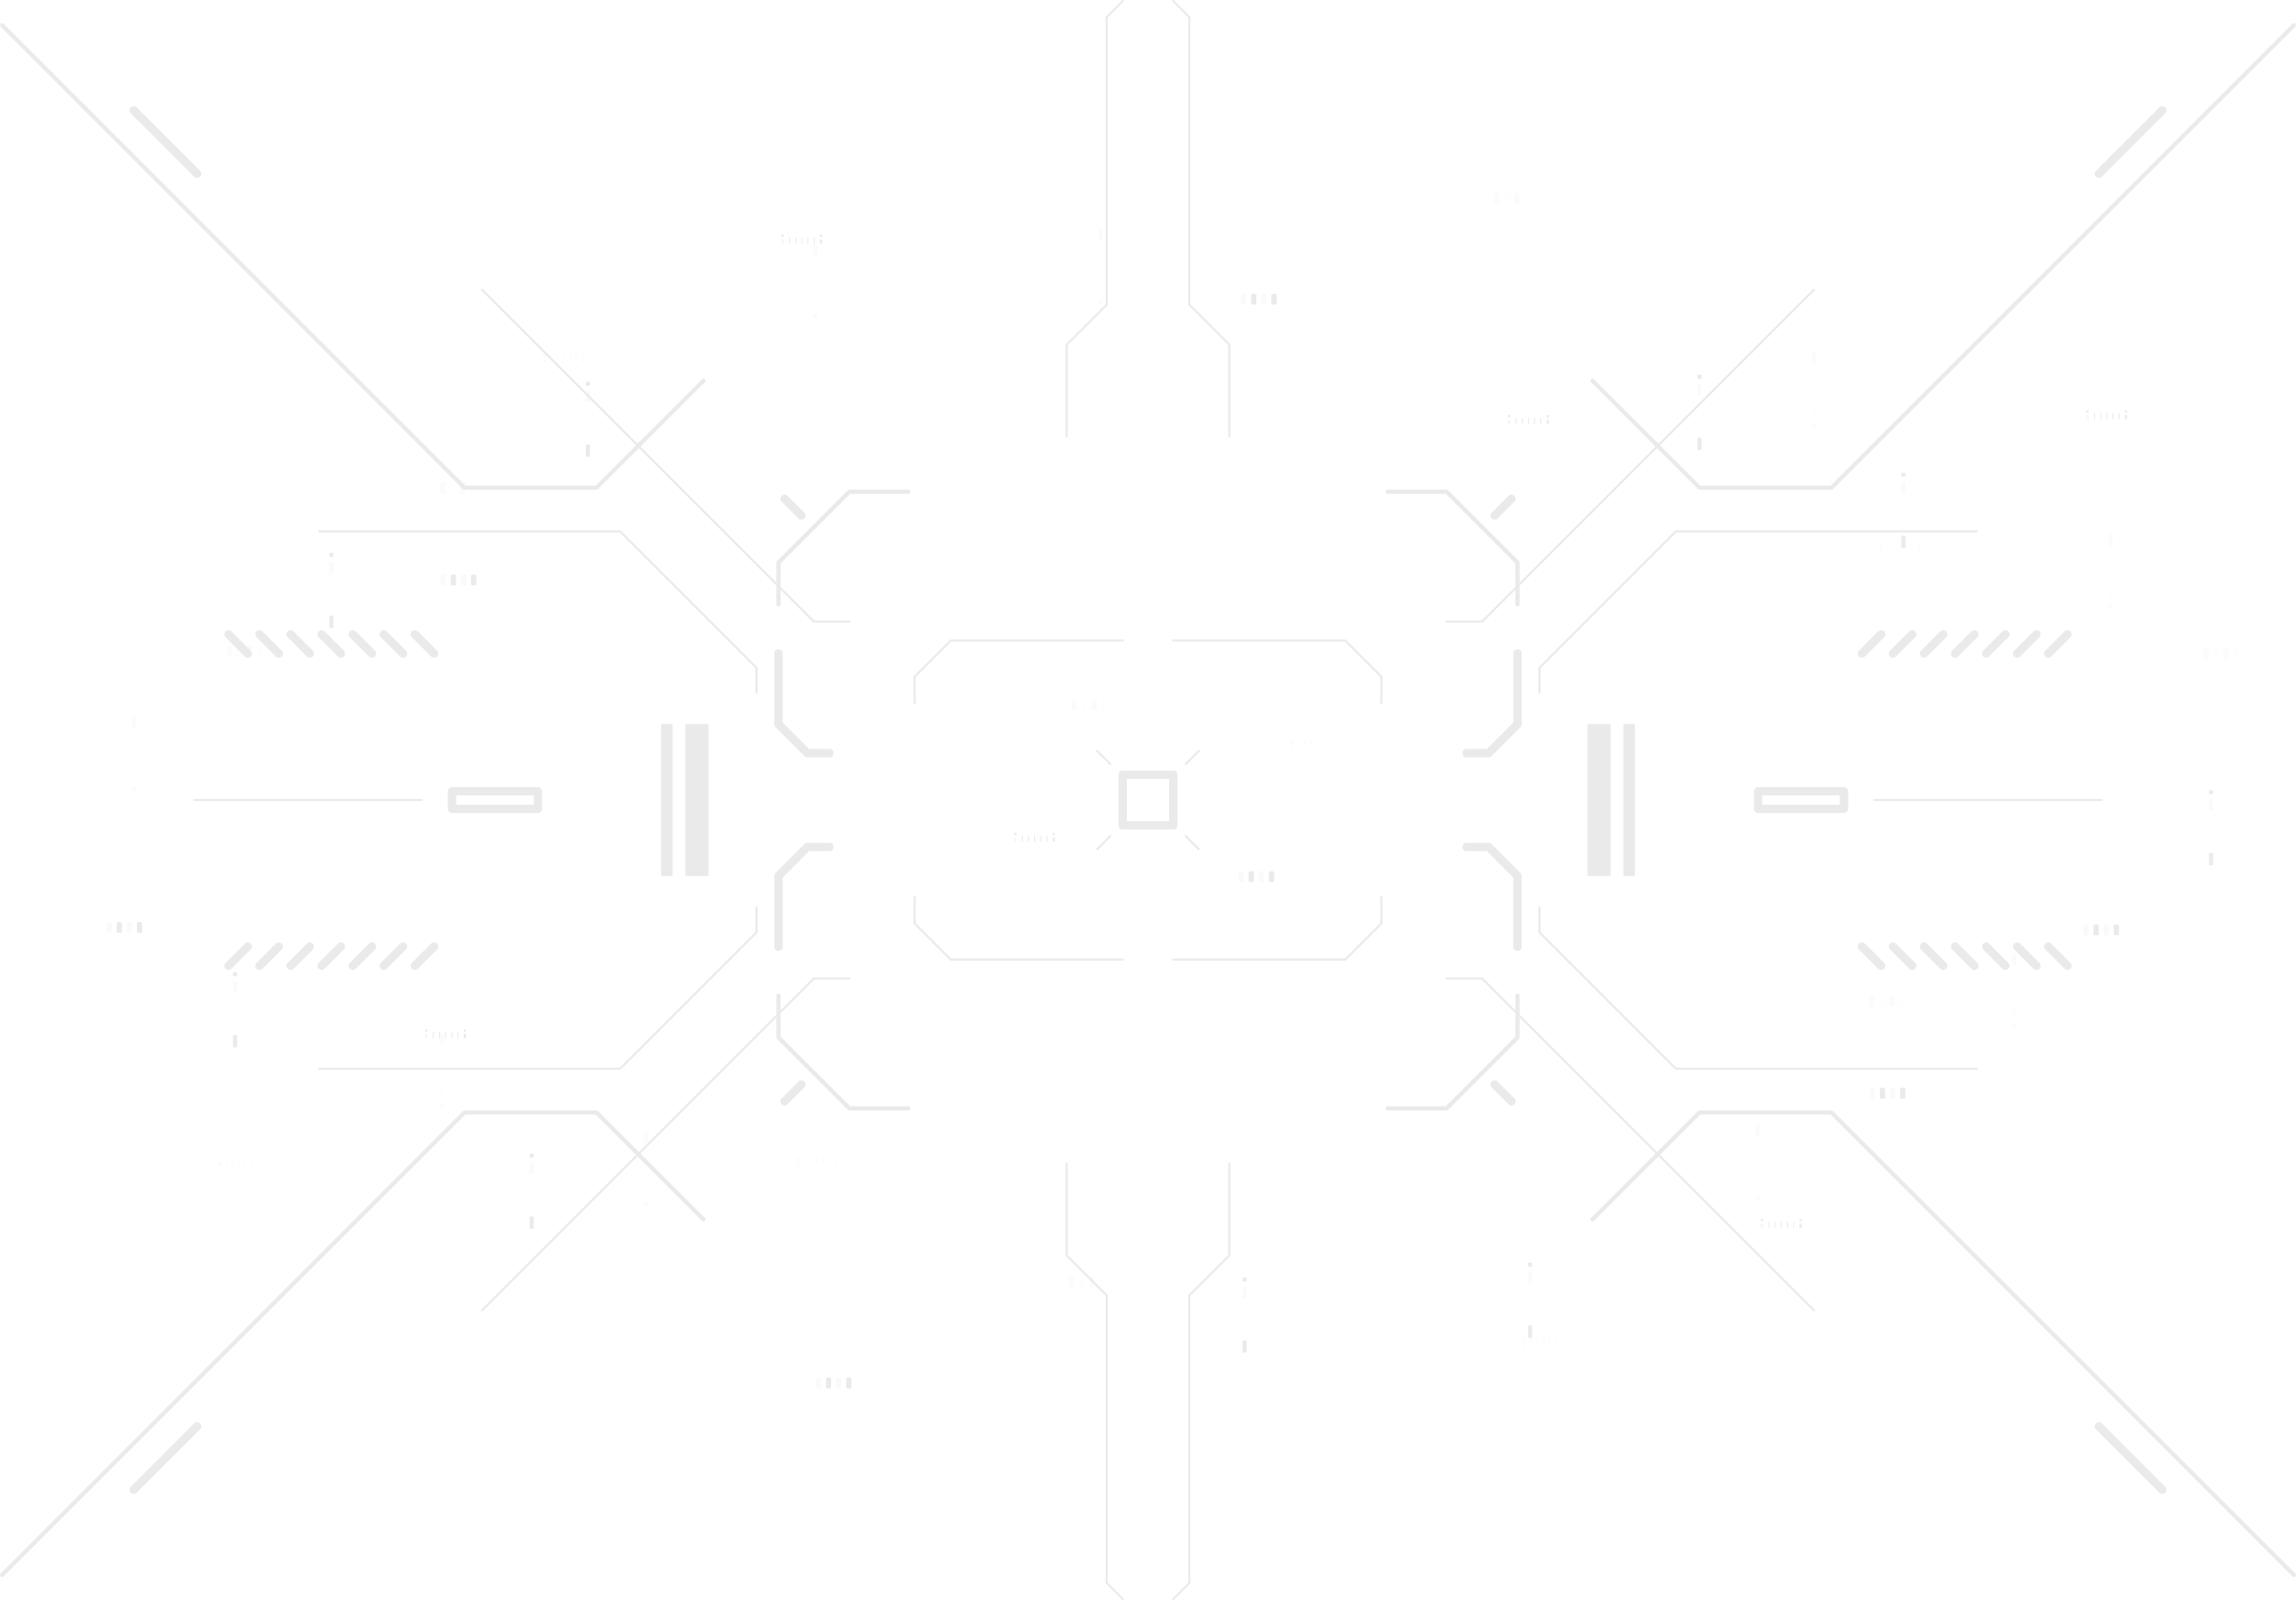 <svg xmlns="http://www.w3.org/2000/svg" id="_Layer_" viewBox="0 0 4390.54 3059.53"><defs><style>.cls-1{opacity:.2}.cls-1,.cls-2,.cls-3{fill:#eaeaea;stroke-width:0}.cls-2{opacity:.4}</style></defs><path class="cls-3" d="M4046.7 794.75h11.31c.18 0 .32.14.32.32v1.2c0 .18-.14.32-.32.32h-11.31c-.18 0-.32-.14-.32-.32v-1.2c0-.18.14-.32.32-.32Z" transform="rotate(90 4052.355 795.675)"/><path class="cls-3" d="M4034.93 794.75h11.31c.18 0 .32.14.32.32v1.2c0 .18-.14.32-.32.32h-11.31c-.18 0-.32-.14-.32-.32v-1.2c0-.18.14-.32.32-.32Z" transform="rotate(90 4040.58 795.67)"/><path class="cls-3" d="M4023.15 794.75h11.31c.18 0 .32.14.32.32v1.2c0 .18-.14.32-.32.32h-11.31c-.18 0-.32-.14-.32-.32v-1.2c0-.18.14-.32.32-.32Z" transform="rotate(90 4028.805 795.675)"/><path class="cls-3" d="M4011.38 794.75h11.31c.18 0 .32.14.32.32v1.2c0 .18-.14.32-.32.32h-11.31c-.18 0-.32-.14-.32-.32v-1.2c0-.18.14-.32.32-.32Z" transform="rotate(-90 4017.03 795.67)"/><path class="cls-3" d="M3999.6 794.75h11.31c.18 0 .32.14.32.32v1.2c0 .18-.14.32-.32.32h-11.31c-.18 0-.32-.14-.32-.32v-1.2c0-.18.14-.32.32-.32Z" transform="rotate(-90 4005.25 795.67)"/><path class="cls-3" transform="rotate(90 4065.455 786.785)" d="M4063.34 784.68h4.21v4.21h-4.21z"/><path class="cls-3" transform="rotate(90 4065.45 797.64)" d="M4061.44 795.53h8.02v4.21h-8.02z"/><path class="cls-3" transform="rotate(90 3991.685 786.785)" d="M3989.58 784.68h4.21v4.21h-4.21z"/><path class="cls-2" transform="rotate(90 3991.685 797.635)" d="M3987.68 795.53h8.02v4.21h-8.02z"/><path class="cls-3" d="M3424.35 2340.95h11.31c.18 0 .32.14.32.32v1.2c0 .18-.14.32-.32.32h-11.31c-.18 0-.32-.14-.32-.32v-1.2c0-.18.14-.32.32-.32Z" transform="rotate(90 3430.005 2341.875)"/><path class="cls-3" d="M3412.58 2340.95h11.31c.18 0 .32.14.32.32v1.2c0 .18-.14.32-.32.32h-11.31c-.18 0-.32-.14-.32-.32v-1.2c0-.18.14-.32.32-.32Z" transform="rotate(90 3418.23 2341.87)"/><path class="cls-3" d="M3400.8 2340.95h11.31c.18 0 .32.14.32.32v1.2c0 .18-.14.32-.32.32h-11.31c-.18 0-.32-.14-.32-.32v-1.2c0-.18.14-.32.32-.32Z" transform="rotate(90 3406.45 2341.87)"/><path class="cls-3" d="M3389.02 2340.95h11.31c.18 0 .32.14.32.32v1.2c0 .18-.14.32-.32.32h-11.31c-.18 0-.32-.14-.32-.32v-1.2c0-.18.14-.32.32-.32Z" transform="rotate(-90 3394.68 2341.87)"/><path class="cls-3" d="M3377.25 2340.95h11.31c.18 0 .32.14.32.32v1.2c0 .18-.14.32-.32.32h-11.31c-.18 0-.32-.14-.32-.32v-1.2c0-.18.14-.32.32-.32Z" transform="rotate(-90 3382.9 2341.87)"/><path class="cls-3" transform="rotate(90 3443.1 2332.98)" d="M3440.99 2330.88h4.21v4.21h-4.21z"/><path class="cls-3" transform="rotate(90 3443.095 2343.835)" d="M3439.09 2341.73h8.02v4.21h-8.02z"/><path class="cls-3" transform="rotate(90 3369.335 2332.985)" d="M3367.23 2330.88h4.21v4.21h-4.21z"/><path class="cls-2" transform="rotate(90 3369.335 2343.835)" d="M3365.33 2341.73h8.02v4.21h-8.02z"/><path class="cls-3" d="M2940.8 803.95h11.31c.18 0 .32.14.32.32v1.2c0 .18-.14.32-.32.32h-11.31c-.18 0-.32-.14-.32-.32v-1.2c0-.18.14-.32.32-.32Z" transform="rotate(90 2946.45 804.87)"/><path class="cls-3" d="M2929.02 803.95h11.31c.18 0 .32.14.32.32v1.2c0 .18-.14.32-.32.32h-11.31c-.18 0-.32-.14-.32-.32v-1.2c0-.18.14-.32.32-.32Z" transform="rotate(90 2934.68 804.87)"/><path class="cls-3" d="M2917.25 803.95h11.31c.18 0 .32.14.32.32v1.2c0 .18-.14.32-.32.32h-11.31c-.18 0-.32-.14-.32-.32v-1.2c0-.18.14-.32.32-.32Z" transform="rotate(90 2922.9 804.87)"/><path class="cls-3" d="M2905.47 803.95h11.31c.18 0 .32.14.32.32v1.2c0 .18-.14.32-.32.32h-11.31c-.18 0-.32-.14-.32-.32v-1.2c0-.18.14-.32.32-.32Z" transform="rotate(-90 2911.125 804.875)"/><path class="cls-3" d="M2893.7 803.95h11.31c.18 0 .32.14.32.32v1.2c0 .18-.14.32-.32.32h-11.31c-.18 0-.32-.14-.32-.32v-1.2c0-.18.14-.32.32-.32Z" transform="rotate(-90 2899.35 804.87)"/><path class="cls-3" transform="rotate(90 2959.55 795.98)" d="M2957.44 793.88h4.21v4.21h-4.21z"/><path class="cls-3" transform="rotate(90 2959.545 806.835)" d="M2955.54 804.73h8.02v4.21h-8.02z"/><path class="cls-3" transform="rotate(90 2885.785 795.985)" d="M2883.68 793.88h4.21v4.21h-4.21z"/><path class="cls-2" transform="rotate(90 2885.785 806.835)" d="M2881.77 804.73h8.02v4.21h-8.02z"/><path class="cls-3" d="M1996.38 1602.57h11.31c.18 0 .32.14.32.32v1.2c0 .18-.14.32-.32.32h-11.31c-.18 0-.32-.14-.32-.32v-1.2c0-.18.14-.32.32-.32Z" transform="rotate(90 2002.035 1603.485)"/><path class="cls-3" d="M1984.6 1602.57h11.31c.18 0 .32.14.32.32v1.2c0 .18-.14.32-.32.32h-11.31c-.18 0-.32-.14-.32-.32v-1.2c0-.18.14-.32.32-.32Z" transform="rotate(90 1990.255 1603.485)"/><path class="cls-3" d="M1972.83 1602.57h11.31c.18 0 .32.14.32.32v1.2c0 .18-.14.32-.32.32h-11.31c-.18 0-.32-.14-.32-.32v-1.2c0-.18.14-.32.32-.32Z" transform="rotate(90 1978.48 1603.49)"/><path class="cls-3" d="M1961.05 1602.57h11.31c.18 0 .32.14.32.32v1.2c0 .18-.14.32-.32.32h-11.31c-.18 0-.32-.14-.32-.32v-1.2c0-.18.14-.32.32-.32Z" transform="rotate(-90 1966.705 1603.485)"/><path class="cls-3" d="M1949.28 1602.57h11.31c.18 0 .32.14.32.32v1.2c0 .18-.14.32-.32.32h-11.31c-.18 0-.32-.14-.32-.32v-1.2c0-.18.14-.32.32-.32Z" transform="rotate(-90 1954.93 1603.49)"/><path class="cls-3" transform="rotate(90 2015.13 1594.6)" d="M2013.02 1592.49h4.21v4.21h-4.21z"/><path class="cls-3" transform="rotate(90 2015.13 1605.45)" d="M2011.12 1603.35h8.02v4.21h-8.02z"/><path class="cls-3" transform="rotate(90 1941.365 1594.595)" d="M1939.26 1592.49h4.21v4.21h-4.21z"/><path class="cls-2" transform="rotate(90 1941.365 1605.455)" d="M1937.35 1603.34h8.02v4.21h-8.02z"/><rect class="cls-3" x="1550.96" y="458.88" width="11.95" height="1.84" rx=".32" ry=".32" transform="rotate(90 1556.935 459.805)"/><rect class="cls-3" x="1539.18" y="458.88" width="11.95" height="1.84" rx=".32" ry=".32" transform="rotate(90 1545.16 459.8)"/><rect class="cls-3" x="1527.41" y="458.88" width="11.95" height="1.84" rx=".32" ry=".32" transform="rotate(90 1533.38 459.8)"/><path class="cls-3" d="M1515.95 458.88h11.31c.18 0 .32.14.32.32v1.2c0 .18-.14.32-.32.32h-11.31c-.18 0-.32-.14-.32-.32v-1.2c0-.18.14-.32.32-.32Z" transform="rotate(-90 1521.61 459.8)"/><path class="cls-3" d="M1504.18 458.88h11.31c.18 0 .32.14.32.32v1.2c0 .18-.14.32-.32.32h-11.31c-.18 0-.32-.14-.32-.32v-1.2c0-.18.14-.32.32-.32Z" transform="rotate(-90 1509.83 459.8)"/><path class="cls-3" transform="rotate(90 1570.03 450.91)" d="M1567.92 448.81h4.21v4.21h-4.21z"/><path class="cls-3" transform="rotate(90 1570.03 461.76)" d="M1566.02 459.66h8.02v4.21h-8.02z"/><path class="cls-3" transform="rotate(90 1496.27 450.91)" d="M1494.16 448.81h4.21v4.21h-4.21z"/><path class="cls-2" transform="rotate(90 1496.265 461.765)" d="M1492.26 459.66h8.02v4.21h-8.02z"/><path class="cls-3" d="M870.11 1978.39h11.31c.18 0 .32.14.32.32v1.2c0 .18-.14.32-.32.32h-11.31c-.18 0-.32-.14-.32-.32v-1.2c0-.18.14-.32.32-.32Z" transform="rotate(90 875.765 1979.315)"/><path class="cls-3" d="M858.34 1978.39h11.31c.18 0 .32.14.32.32v1.2c0 .18-.14.32-.32.32h-11.31c-.18 0-.32-.14-.32-.32v-1.2c0-.18.14-.32.32-.32Z" transform="rotate(90 863.99 1979.31)"/><path class="cls-3" d="M846.56 1978.39h11.31c.18 0 .32.14.32.32v1.2c0 .18-.14.32-.32.32h-11.31c-.18 0-.32-.14-.32-.32v-1.2c0-.18.14-.32.32-.32Z" transform="rotate(90 852.215 1979.315)"/><rect class="cls-3" x="834.46" y="1978.39" width="11.95" height="1.84" rx=".32" ry=".32" transform="rotate(-90 840.44 1979.31)"/><path class="cls-3" d="M823.01 1978.39h11.31c.18 0 .32.14.32.32v1.2c0 .18-.14.32-.32.32h-11.31c-.18 0-.32-.14-.32-.32v-1.2c0-.18.14-.32.32-.32Z" transform="rotate(-90 828.66 1979.31)"/><path class="cls-3" transform="rotate(90 888.865 1970.425)" d="M886.76 1968.32h4.21v4.21h-4.21z"/><path class="cls-3" transform="rotate(90 888.86 1981.28)" d="M884.85 1979.17h8.02v4.21h-8.02z"/><path class="cls-3" transform="rotate(90 815.095 1970.425)" d="M812.99 1968.32h4.21v4.21h-4.21z"/><path class="cls-2" transform="rotate(90 815.1 1981.28)" d="M811.09 1979.17h8.02v4.21h-8.02z"/><rect class="cls-3" x="3628.23" y="2085.3" width="20.74" height="9.98" rx="2.54" ry="2.54" transform="rotate(90 3638.6 2090.29)"/><rect class="cls-1" x="3608.86" y="2085.3" width="20.74" height="9.98" rx="2.54" ry="2.54" transform="rotate(90 3619.235 2090.285)"/><rect class="cls-3" x="3589.5" y="2085.3" width="20.74" height="9.98" rx="2.54" ry="2.54" transform="rotate(90 3599.87 2090.29)"/><rect class="cls-1" x="3570.14" y="2085.3" width="20.74" height="9.98" rx="2.54" ry="2.54" transform="rotate(90 3580.51 2090.29)"/><rect class="cls-3" x="4036.62" y="1773.05" width="20.74" height="9.98" rx="2.54" ry="2.54" transform="rotate(90 4046.995 1778.045)"/><rect class="cls-1" x="4017.26" y="1773.05" width="20.74" height="9.98" rx="2.54" ry="2.54" transform="rotate(90 4027.635 1778.045)"/><rect class="cls-3" x="3997.9" y="1773.05" width="20.74" height="9.98" rx="2.54" ry="2.54" transform="rotate(90 4008.265 1778.045)"/><rect class="cls-1" x="3978.53" y="1773.05" width="20.74" height="9.98" rx="2.54" ry="2.54" transform="rotate(90 3988.905 1778.045)"/><rect class="cls-3" x="2425.84" y="567.03" width="20.74" height="9.98" rx="2.54" ry="2.54" transform="rotate(90 2436.205 572.015)"/><rect class="cls-1" x="2406.47" y="567.03" width="20.74" height="9.98" rx="2.54" ry="2.54" transform="rotate(90 2416.845 572.015)"/><rect class="cls-3" x="2387.11" y="567.03" width="20.74" height="9.98" rx="2.54" ry="2.54" transform="rotate(90 2397.485 572.015)"/><rect class="cls-1" x="2367.75" y="567.03" width="20.74" height="9.98" rx="2.54" ry="2.54" transform="rotate(90 2378.12 572.02)"/><rect class="cls-3" x="2421.14" y="1671.19" width="20.74" height="9.98" rx="2.54" ry="2.54" transform="rotate(90 2431.515 1676.175)"/><rect class="cls-1" x="2401.78" y="1671.19" width="20.74" height="9.98" rx="2.54" ry="2.54" transform="rotate(90 2412.155 1676.175)"/><rect class="cls-3" x="2382.42" y="1671.19" width="20.74" height="9.98" rx="2.54" ry="2.54" transform="rotate(90 2392.795 1676.175)"/><rect class="cls-1" x="2363.06" y="1671.19" width="20.74" height="9.98" rx="2.54" ry="2.54" transform="rotate(90 2373.425 1676.175)"/><rect class="cls-3" x="1612.75" y="2639.41" width="20.74" height="9.98" rx="2.54" ry="2.54" transform="rotate(90 1623.125 2644.405)"/><rect class="cls-1" x="1593.39" y="2639.41" width="20.74" height="9.98" rx="2.54" ry="2.54" transform="rotate(90 1603.765 2644.405)"/><rect class="cls-3" x="1574.03" y="2639.41" width="20.74" height="9.98" rx="2.54" ry="2.54" transform="rotate(90 1584.4 2644.4)"/><rect class="cls-1" x="1554.66" y="2639.41" width="20.74" height="9.98" rx="2.54" ry="2.54" transform="rotate(90 1565.035 2644.405)"/><rect class="cls-3" x="895.36" y="1103.98" width="20.74" height="9.98" rx="2.54" ry="2.54" transform="rotate(90 905.73 1108.97)"/><rect class="cls-1" x="876" y="1103.98" width="20.74" height="9.98" rx="2.54" ry="2.54" transform="rotate(90 886.37 1108.97)"/><rect class="cls-3" x="856.63" y="1103.98" width="20.74" height="9.98" rx="2.54" ry="2.54" transform="rotate(90 867.005 1108.965)"/><rect class="cls-1" x="837.27" y="1103.98" width="20.74" height="9.98" rx="2.54" ry="2.54" transform="rotate(90 847.645 1108.965)"/><rect class="cls-3" x="256.42" y="1768.53" width="20.74" height="9.98" rx="2.54" ry="2.54" transform="rotate(90 266.795 1773.525)"/><rect class="cls-1" x="237.06" y="1768.53" width="20.74" height="9.98" rx="2.54" ry="2.54" transform="rotate(90 247.435 1773.525)"/><rect class="cls-3" x="217.7" y="1768.53" width="20.74" height="9.98" rx="2.54" ry="2.54" transform="rotate(90 228.07 1773.52)"/><rect class="cls-1" x="198.34" y="1768.53" width="20.74" height="9.98" rx="2.54" ry="2.54" transform="rotate(90 208.71 1773.52)"/><path class="cls-3" transform="rotate(90 3639.795 907.895)" d="M3636 904.1h7.58v7.58H3636z"/><path class="cls-1" transform="rotate(90 3639.8 932.48)" d="M3629.28 928.69h21.04v7.58h-21.04z"/><path class="cls-3" transform="rotate(90 3639.795 1036.005)" d="M3628.15 1032.21h23.29v7.58h-23.29z"/><path class="cls-3" transform="rotate(90 4228.065 1514.535)" d="M4224.27 1510.75h7.58v7.58h-7.58z"/><path class="cls-1" transform="rotate(90 4228.065 1539.125)" d="M4217.55 1535.33h21.04v7.58h-21.04z"/><path class="cls-3" transform="rotate(90 4228.065 1642.645)" d="M4216.42 1638.85h23.29v7.58h-23.29z"/><path class="cls-3" transform="rotate(90 2925.96 2418.13)" d="M2922.17 2414.34h7.58v7.58h-7.58z"/><path class="cls-1" transform="rotate(90 2925.955 2442.715)" d="M2915.44 2438.92h21.04v7.58h-21.04z"/><path class="cls-3" transform="rotate(90 2925.96 2546.24)" d="M2914.31 2542.45h23.29v7.58h-23.29z"/><path class="cls-3" transform="rotate(90 3249.875 720.425)" d="M3246.08 716.63h7.58v7.58h-7.58z"/><path class="cls-1" transform="rotate(90 3249.875 745.005)" d="M3239.36 741.22h21.04v7.58h-21.04z"/><path class="cls-3" transform="rotate(90 3249.88 848.53)" d="M3238.23 844.74h23.29v7.58h-23.29z"/><path class="cls-3" transform="rotate(90 2380.045 2446.505)" d="M2376.26 2442.71h7.58v7.58h-7.58z"/><path class="cls-1" transform="rotate(90 2380.05 2471.09)" d="M2369.53 2467.3h21.04v7.58h-21.04z"/><path class="cls-3" transform="rotate(90 2380.045 2574.615)" d="M2368.41 2570.82h23.29v7.58h-23.29z"/><path class="cls-3" transform="rotate(90 1124.17 733.67)" d="M1120.38 729.88h7.58v7.58h-7.58z"/><path class="cls-1" transform="rotate(90 1124.17 758.25)" d="M1113.65 754.46h21.04v7.58h-21.04z"/><path class="cls-3" transform="rotate(90 1124.165 861.775)" d="M1112.53 857.98h23.29v7.58h-23.29z"/><path class="cls-3" transform="rotate(90 1016.59 2209.71)" d="M1012.79 2205.92h7.58v7.58h-7.58z"/><path class="cls-1" transform="rotate(90 1016.585 2234.295)" d="M1006.07 2230.51h21.04v7.58h-21.04z"/><path class="cls-3" transform="rotate(90 1016.59 2337.82)" d="M1004.94 2334.03h23.29v7.58h-23.29z"/><path class="cls-3" transform="rotate(90 633.76 1060.94)" d="M629.97 1057.15h7.58v7.58h-7.58z"/><path class="cls-1" transform="rotate(90 633.76 1085.53)" d="M623.24 1081.74h21.04v7.58h-21.04z"/><path class="cls-3" transform="rotate(90 633.76 1189.05)" d="M622.12 1185.26h23.29v7.58h-23.29z"/><path class="cls-3" transform="rotate(90 449.475 1862.905)" d="M445.68 1859.12h7.58v7.58h-7.58z"/><path class="cls-1" transform="rotate(90 449.475 1887.495)" d="M438.96 1883.7H460v7.58h-21.04z"/><path class="cls-3" transform="rotate(90 449.475 1991.015)" d="M437.83 1987.22h23.29v7.58h-23.29z"/><g style="opacity:.21"><path class="cls-3" d="M427.13 2226.72h11.31c.18 0 .32.14.32.32v1.2c0 .18-.14.32-.32.32h-11.31c-.18 0-.32-.14-.32-.32v-1.2c0-.18.14-.32.32-.32Z" transform="rotate(-90 432.785 2227.645)"/><path class="cls-3" d="M438.9 2226.72h11.31c.18 0 .32.14.32.32v1.2c0 .18-.14.32-.32.32H438.9c-.18 0-.32-.14-.32-.32v-1.2c0-.18.14-.32.32-.32Z" transform="rotate(-90 444.555 2227.645)"/><path class="cls-3" d="M450.68 2226.72h11.31c.18 0 .32.14.32.32v1.2c0 .18-.14.32-.32.32h-11.31c-.18 0-.32-.14-.32-.32v-1.2c0-.18.14-.32.32-.32Z" transform="rotate(-90 456.335 2227.645)"/><path class="cls-3" d="M462.46 2226.72h11.31c.18 0 .32.14.32.32v1.2c0 .18-.14.32-.32.32h-11.31c-.18 0-.32-.14-.32-.32v-1.2c0-.18.14-.32.32-.32Z" transform="rotate(90 468.105 2227.645)"/><rect class="cls-3" x="473.91" y="2226.72" width="11.95" height="1.84" rx=".32" ry=".32" transform="rotate(90 479.885 2227.645)"/><path class="cls-3" transform="rotate(-90 419.685 2236.535)" d="M417.58 2234.43h4.21v4.21h-4.21z"/><path class="cls-3" transform="rotate(-90 419.685 2225.685)" d="M415.68 2223.58h8.02v4.21h-8.02z"/><path class="cls-3" transform="rotate(-90 493.445 2236.535)" d="M491.34 2234.43h4.21v4.21h-4.21z"/><path class="cls-2" transform="rotate(-90 493.45 2225.68)" d="M489.44 2223.58h8.02v4.21h-8.02z"/><path class="cls-3" d="M1049.48 680.52h11.31c.18 0 .32.14.32.32v1.2c0 .18-.14.32-.32.32h-11.31c-.18 0-.32-.14-.32-.32v-1.2c0-.18.14-.32.32-.32Z" transform="rotate(-90 1055.135 681.445)"/><path class="cls-3" d="M1061.26 680.52h11.31c.18 0 .32.14.32.32v1.2c0 .18-.14.32-.32.32h-11.31c-.18 0-.32-.14-.32-.32v-1.2c0-.18.14-.32.32-.32Z" transform="rotate(-90 1066.905 681.445)"/><path class="cls-3" d="M1073.03 680.52h11.31c.18 0 .32.14.32.32v1.2c0 .18-.14.32-.32.32h-11.31c-.18 0-.32-.14-.32-.32v-1.2c0-.18.14-.32.32-.32Z" transform="rotate(-90 1078.685 681.445)"/><rect class="cls-3" x="1084.49" y="680.52" width="11.95" height="1.84" rx=".32" ry=".32" transform="rotate(90 1090.46 681.45)"/><rect class="cls-3" x="1096.26" y="680.52" width="11.95" height="1.84" rx=".32" ry=".32" transform="rotate(90 1102.235 681.445)"/><path class="cls-3" transform="rotate(-90 1042.035 690.335)" d="M1039.93 688.23h4.21v4.21h-4.21z"/><path class="cls-3" transform="rotate(-90 1042.035 679.485)" d="M1038.03 677.38h8.02v4.21h-8.02z"/><path class="cls-3" transform="rotate(-90 1115.8 690.34)" d="M1113.69 688.23h4.21v4.21h-4.21z"/><path class="cls-2" transform="rotate(-90 1115.8 679.48)" d="M1111.79 677.38h8.02v4.21h-8.02z"/><rect class="cls-3" x="1532.71" y="2217.52" width="11.95" height="1.84" rx=".32" ry=".32" transform="rotate(-90 1538.685 2218.445)"/><rect class="cls-3" x="1544.49" y="2217.52" width="11.95" height="1.84" rx=".32" ry=".32" transform="rotate(-90 1550.46 2218.45)"/><rect class="cls-3" x="1556.26" y="2217.52" width="11.95" height="1.84" rx=".32" ry=".32" transform="rotate(-90 1562.235 2218.445)"/><rect class="cls-3" x="1568.04" y="2217.52" width="11.95" height="1.84" rx=".32" ry=".32" transform="rotate(90 1574.015 2218.445)"/><path class="cls-3" d="M1580.13 2217.53h11.31c.18 0 .32.14.32.32v1.2c0 .18-.14.32-.32.32h-11.31c-.18 0-.32-.14-.32-.32v-1.2c0-.18.14-.32.32-.32Z" transform="rotate(90 1585.785 2218.445)"/><path class="cls-3" transform="rotate(-90 1525.585 2227.335)" d="M1523.48 2225.23h4.21v4.21h-4.21z"/><path class="cls-3" transform="rotate(-90 1525.59 2216.48)" d="M1521.58 2214.38h8.02v4.21h-8.02z"/><path class="cls-3" transform="rotate(-90 1599.355 2227.335)" d="M1597.25 2225.23h4.21v4.21h-4.21z"/><path class="cls-2" transform="rotate(-90 1599.35 2216.48)" d="M1595.34 2214.38h8.02v4.21h-8.02z"/><rect class="cls-3" x="2477.13" y="1418.91" width="11.95" height="1.84" rx=".32" ry=".32" transform="rotate(-90 2483.1 1419.83)"/><rect class="cls-3" x="2488.91" y="1418.91" width="11.95" height="1.84" rx=".32" ry=".32" transform="rotate(-90 2494.88 1419.83)"/><rect class="cls-3" x="2500.68" y="1418.91" width="11.95" height="1.84" rx=".32" ry=".32" transform="rotate(-90 2506.66 1419.83)"/><path class="cls-3" d="M2512.78 1418.91h11.31c.18 0 .32.14.32.32v1.2c0 .18-.14.32-.32.32h-11.31c-.18 0-.32-.14-.32-.32v-1.2c0-.18.14-.32.32-.32Z" transform="rotate(90 2518.43 1419.83)"/><path class="cls-3" d="M2524.56 1418.91h11.31c.18 0 .32.14.32.32v1.2c0 .18-.14.32-.32.32h-11.31c-.18 0-.32-.14-.32-.32v-1.2c0-.18.14-.32.32-.32Z" transform="rotate(90 2530.21 1419.83)"/><path class="cls-3" transform="rotate(-90 2470.01 1428.72)" d="M2467.9 1426.61h4.21v4.21h-4.21z"/><path class="cls-3" transform="rotate(-90 2470.01 1417.87)" d="M2466 1415.76h8.02v4.21H2466z"/><path class="cls-3" transform="rotate(-90 2543.77 1428.72)" d="M2541.67 1426.61h4.21v4.21h-4.21z"/><path class="cls-2" transform="rotate(-90 2543.77 1417.87)" d="M2539.76 1415.76h8.02v4.21h-8.02z"/><rect class="cls-3" x="2922.23" y="2562.6" width="11.95" height="1.84" rx=".32" ry=".32" transform="rotate(-90 2928.2 2563.52)"/><path class="cls-3" d="M2934.33 2562.6h11.31c.18 0 .32.14.32.32v1.2c0 .18-.14.32-.32.32h-11.31c-.18 0-.32-.14-.32-.32v-1.2c0-.18.14-.32.32-.32Z" transform="rotate(-90 2939.98 2563.52)"/><rect class="cls-3" x="2945.78" y="2562.6" width="11.95" height="1.84" rx=".32" ry=".32" transform="rotate(-90 2951.755 2563.515)"/><path class="cls-3" d="M2957.88 2562.6h11.31c.18 0 .32.14.32.32v1.2c0 .18-.14.32-.32.32h-11.31c-.18 0-.32-.14-.32-.32v-1.2c0-.18.14-.32.32-.32Z" transform="rotate(90 2963.53 2563.52)"/><path class="cls-3" d="M2969.65 2562.6h11.31c.18 0 .32.14.32.32v1.2c0 .18-.14.32-.32.32h-11.31c-.18 0-.32-.14-.32-.32v-1.2c0-.18.14-.32.32-.32Z" transform="rotate(90 2975.305 2563.515)"/><path class="cls-3" transform="rotate(-90 2915.105 2572.405)" d="M2913 2570.3h4.21v4.21H2913z"/><path class="cls-3" transform="rotate(-90 2915.105 2561.555)" d="M2911.1 2559.45h8.02v4.21h-8.02z"/><path class="cls-3" transform="rotate(-90 2988.87 2572.41)" d="M2986.76 2570.3h4.21v4.21h-4.21z"/><path class="cls-2" transform="rotate(-90 2988.87 2561.55)" d="M2984.86 2559.45h8.02v4.21h-8.02z"/><rect class="cls-3" x="3603.4" y="1043.08" width="11.95" height="1.84" rx=".32" ry=".32" transform="rotate(-90 3609.375 1044.005)"/><rect class="cls-3" x="3615.17" y="1043.08" width="11.95" height="1.84" rx=".32" ry=".32" transform="rotate(-90 3621.145 1044.005)"/><rect class="cls-3" x="3626.95" y="1043.08" width="11.95" height="1.84" rx=".32" ry=".32" transform="rotate(-90 3632.925 1044.005)"/><path class="cls-3" d="M3639.05 1043.08h11.31c.18 0 .32.14.32.32v1.2c0 .18-.14.32-.32.32h-11.31c-.18 0-.32-.14-.32-.32v-1.2c0-.18.14-.32.32-.32Z" transform="rotate(90 3644.695 1044.005)"/><path class="cls-3" d="M3650.82 1043.08h11.31c.18 0 .32.14.32.32v1.2c0 .18-.14.32-.32.32h-11.31c-.18 0-.32-.14-.32-.32v-1.2c0-.18.14-.32.32-.32Z" transform="rotate(90 3656.475 1044.005)"/><path class="cls-3" transform="rotate(-90 3596.275 1052.895)" d="M3594.17 1050.79h4.21v4.21h-4.21z"/><path class="cls-3" transform="rotate(-90 3596.275 1042.045)" d="M3592.26 1039.94h8.02v4.21h-8.02z"/><path class="cls-3" transform="rotate(-90 3670.035 1052.895)" d="M3667.93 1050.79h4.21v4.21h-4.21z"/><path class="cls-2" transform="rotate(-90 3670.04 1042.04)" d="M3666.03 1039.94h8.02v4.21h-8.02z"/><rect class="cls-3" x="836.17" y="928.04" width="20.74" height="9.98" rx="2.54" ry="2.54" transform="rotate(-90 846.54 933.03)"/><rect class="cls-1" x="855.53" y="928.04" width="20.74" height="9.98" rx="2.54" ry="2.54" transform="rotate(-90 865.9 933.03)"/><rect class="cls-3" x="874.89" y="928.04" width="20.74" height="9.98" rx="2.54" ry="2.54" transform="rotate(-90 885.265 933.025)"/><rect class="cls-1" x="894.26" y="928.04" width="20.74" height="9.98" rx="2.54" ry="2.54" transform="rotate(-90 904.63 933.03)"/><rect class="cls-3" x="427.77" y="1240.28" width="20.74" height="9.98" rx="2.54" ry="2.54" transform="rotate(-90 438.145 1245.275)"/><rect class="cls-1" x="447.13" y="1240.28" width="20.74" height="9.98" rx="2.54" ry="2.54" transform="rotate(-90 457.505 1245.275)"/><rect class="cls-3" x="466.5" y="1240.28" width="20.74" height="9.98" rx="2.54" ry="2.54" transform="rotate(-90 476.87 1245.27)"/><rect class="cls-1" x="485.86" y="1240.28" width="20.74" height="9.98" rx="2.54" ry="2.54" transform="rotate(-90 496.23 1245.27)"/><rect class="cls-3" x="2038.56" y="2446.31" width="20.74" height="9.98" rx="2.54" ry="2.54" transform="rotate(-90 2048.93 2451.3)"/><rect class="cls-1" x="2057.92" y="2446.31" width="20.74" height="9.98" rx="2.54" ry="2.54" transform="rotate(-90 2068.29 2451.3)"/><rect class="cls-3" x="2077.28" y="2446.31" width="20.74" height="9.98" rx="2.54" ry="2.54" transform="rotate(-90 2087.655 2451.305)"/><rect class="cls-1" x="2096.65" y="2446.31" width="20.74" height="9.98" rx="2.54" ry="2.54" transform="rotate(-90 2107.02 2451.3)"/><rect class="cls-3" x="2043.25" y="1342.15" width="20.74" height="9.98" rx="2.54" ry="2.54" transform="rotate(-90 2053.62 1347.14)"/><rect class="cls-1" x="2062.61" y="1342.15" width="20.74" height="9.98" rx="2.54" ry="2.54" transform="rotate(-90 2072.985 1347.145)"/><rect class="cls-3" x="2081.97" y="1342.15" width="20.74" height="9.98" rx="2.54" ry="2.54" transform="rotate(-90 2092.345 1347.145)"/><rect class="cls-1" x="2101.34" y="1342.15" width="20.74" height="9.98" rx="2.54" ry="2.54" transform="rotate(-90 2111.71 1347.14)"/><rect class="cls-3" x="2851.64" y="373.92" width="20.74" height="9.98" rx="2.54" ry="2.54" transform="rotate(-90 2862.015 378.915)"/><rect class="cls-1" x="2871" y="373.92" width="20.74" height="9.98" rx="2.54" ry="2.54" transform="rotate(-90 2881.375 378.915)"/><rect class="cls-3" x="2890.36" y="373.92" width="20.74" height="9.98" rx="2.54" ry="2.54" transform="rotate(-90 2900.735 378.915)"/><rect class="cls-1" x="2909.73" y="373.92" width="20.74" height="9.98" rx="2.54" ry="2.54" transform="rotate(-90 2920.105 378.915)"/><rect class="cls-3" x="3569.03" y="1909.36" width="20.74" height="9.98" rx="2.54" ry="2.54" transform="rotate(-90 3579.4 1914.35)"/><rect class="cls-1" x="3588.4" y="1909.36" width="20.74" height="9.98" rx="2.54" ry="2.54" transform="rotate(-90 3598.77 1914.35)"/><rect class="cls-3" x="3607.76" y="1909.36" width="20.74" height="9.98" rx="2.54" ry="2.54" transform="rotate(-90 3618.13 1914.35)"/><rect class="cls-1" x="3627.12" y="1909.36" width="20.74" height="9.98" rx="2.54" ry="2.54" transform="rotate(-90 3637.49 1914.35)"/><rect class="cls-3" x="4207.97" y="1244.81" width="20.74" height="9.98" rx="2.54" ry="2.54" transform="rotate(-90 4218.34 1249.8)"/><rect class="cls-1" x="4227.33" y="1244.81" width="20.74" height="9.98" rx="2.54" ry="2.54" transform="rotate(-90 4237.705 1249.795)"/><rect class="cls-3" x="4246.69" y="1244.81" width="20.74" height="9.98" rx="2.54" ry="2.54" transform="rotate(-90 4257.065 1249.795)"/><rect class="cls-1" x="4266.06" y="1244.81" width="20.74" height="9.98" rx="2.54" ry="2.54" transform="rotate(-90 4276.425 1249.795)"/><path class="cls-3" transform="rotate(-90 845.34 2115.42)" d="M841.55 2111.63h7.58v7.58h-7.58z"/><path class="cls-1" transform="rotate(-90 845.34 2090.84)" d="M834.82 2087.05h21.04v7.58h-21.04z"/><path class="cls-3" transform="rotate(-90 845.34 1987.31)" d="M833.7 1983.52h23.29v7.58H833.7z"/><path class="cls-3" transform="rotate(-90 257.07 1508.78)" d="M253.28 1504.99h7.58v7.58h-7.58z"/><path class="cls-1" transform="rotate(-90 257.075 1484.195)" d="M246.55 1480.4h21.04v7.58h-21.04z"/><path class="cls-3" transform="rotate(-90 257.07 1380.67)" d="M245.43 1376.88h23.29v7.58h-23.29z"/><path class="cls-3" transform="rotate(-90 1559.18 605.19)" d="M1555.39 601.4h7.58v7.58h-7.58z"/><path class="cls-1" transform="rotate(-90 1559.18 580.6)" d="M1548.66 576.81h21.04v7.58h-21.04z"/><path class="cls-3" transform="rotate(-90 1559.18 477.08)" d="M1547.54 473.29h23.29v7.58h-23.29z"/><path class="cls-3" transform="rotate(-90 1235.26 2302.9)" d="M1231.47 2299.11h7.58v7.58h-7.58z"/><path class="cls-1" transform="rotate(-90 1235.26 2278.31)" d="M1224.74 2274.52h21.04v7.58h-21.04z"/><path class="cls-3" transform="rotate(-90 1235.26 2174.79)" d="M1223.62 2171h23.29v7.58h-23.29z"/><path class="cls-3" transform="rotate(-90 2105.09 576.81)" d="M2101.3 573.02h7.58v7.58h-7.58z"/><path class="cls-1" transform="rotate(-90 2105.085 552.225)" d="M2094.57 548.43h21.04v7.58h-21.04z"/><path class="cls-3" transform="rotate(-90 2105.09 448.7)" d="M2093.45 444.91h23.29v7.58h-23.29z"/><path class="cls-3" transform="rotate(-90 3360.97 2289.65)" d="M3357.18 2285.86h7.58v7.58h-7.58z"/><path class="cls-1" transform="rotate(-90 3360.965 2265.065)" d="M3350.45 2261.27h21.04v7.58h-21.04z"/><path class="cls-3" transform="rotate(-90 3360.97 2161.54)" d="M3349.33 2157.75h23.29v7.58h-23.29z"/><path class="cls-3" transform="rotate(-90 3468.55 813.61)" d="M3464.76 809.82h7.58v7.58h-7.58z"/><path class="cls-1" transform="rotate(-90 3468.55 789.02)" d="M3458.03 785.23h21.04v7.58h-21.04z"/><path class="cls-3" transform="rotate(-90 3468.55 685.5)" d="M3456.91 681.71h23.29v7.58h-23.29z"/><path class="cls-3" transform="rotate(-90 3851.375 1962.375)" d="M3847.59 1958.58h7.58v7.58h-7.58z"/><path class="cls-1" transform="rotate(-90 3851.38 1937.79)" d="M3840.86 1934h21.04v7.58h-21.04z"/><path class="cls-3" transform="rotate(-90 3851.375 1834.265)" d="M3839.73 1830.47h23.29v7.58h-23.29z"/><path class="cls-3" transform="rotate(-90 4035.66 1160.41)" d="M4031.87 1156.62h7.58v7.58h-7.58z"/><path class="cls-1" transform="rotate(-90 4035.66 1135.83)" d="M4025.14 1132.03h21.04v7.58h-21.04z"/><path class="cls-3" transform="rotate(-90 4035.66 1032.3)" d="M4024.02 1028.51h23.29v7.58h-23.29z"/></g><path class="cls-3" d="M1488.7 1159.69c-2.2 0-3.99-1.79-3.99-3.99v-79.99c0-1.06.42-2.07 1.17-2.82l135.47-135.47a3.98 3.98 0 0 1 2.82-1.17h112.86c2.2 0 3.99 1.79 3.99 3.99s-1.79 3.99-3.99 3.99h-111.21l-133.13 133.13v78.34c0 2.2-1.79 3.99-3.99 3.99Zm97.38 288.32h-42.19c-2.12 0-4.15-.84-5.64-2.34l-55.19-55.19a7.979 7.979 0 0 1-2.34-5.64v-135.43c0-4.41 3.57-7.98 7.98-7.98s7.98 3.57 7.98 7.98v132.13l50.51 50.51h38.89c4.41 0 7.98 3.57 7.98 7.98s-3.57 7.98-7.98 7.98ZM1140.8 936.39H888.22a3.98 3.98 0 0 1-2.82-1.17L1.17 50.99a3.983 3.983 0 0 1 0-5.64 3.983 3.983 0 0 1 5.64 0l883.06 883.06h249.27l203.21-203.21a3.983 3.983 0 0 1 5.64 0 3.983 3.983 0 0 1 0 5.64l-204.38 204.38a3.98 3.98 0 0 1-2.82 1.17Z"/><path class="cls-3" d="M1624.17 1190.45h-67.91c-.53 0-1.04-.21-1.41-.58l-634.3-634.3c-.78-.78-.78-2.04 0-2.82.78-.78 2.04-.78 2.82 0l633.72 633.72h67.08c1.1 0 1.99.89 1.99 1.99s-.89 1.99-1.99 1.99Zm-177.54 136.05c-1.1 0-1.99-.89-1.99-1.99v-46.97l-259.52-259.52H610.36c-1.1 0-1.99-.89-1.99-1.99s.89-1.99 1.99-1.99h575.59c.53 0 1.04.21 1.41.58l260.69 260.69c.37.37.58.88.58 1.41v47.79c0 1.1-.89 1.99-2 1.99Zm-135.52 58.34h43.35v289.85h-43.35zm-46.81 0h21.67v289.85h-21.67zm268.04-391.1c-2.04 0-4.09-.78-5.64-2.34l-32.14-32.14c-3.12-3.12-3.12-8.17 0-11.28a7.967 7.967 0 0 1 11.28 0l32.14 32.14c3.12 3.12 3.12 8.17 0 11.28a7.951 7.951 0 0 1-5.64 2.34Zm711.33 592.4h-96.79c-4.41 0-7.98-3.57-7.98-7.98v-96.79c0-4.41 3.57-7.98 7.98-7.98h96.79c4.41 0 7.98 3.57 7.98 7.98v96.79c0 4.41-3.57 7.98-7.98 7.98Zm-88.81-15.96h80.83v-80.83h-80.83v80.83Zm-31.67-107.25c-.51 0-1.02-.2-1.41-.58l-24.88-24.88c-.78-.78-.78-2.04 0-2.82.78-.78 2.04-.78 2.82 0l24.88 24.88a1.992 1.992 0 0 1-1.41 3.4Zm-374.32-116.59c-1.1 0-1.99-.89-1.99-1.99v-50.48c0-.53.21-1.04.58-1.41l69.08-69.08c.37-.37.88-.58 1.41-.58h328.92c1.1 0 1.99.89 1.99 1.99s-.89 1.99-1.99 1.99h-328.09l-67.91 67.92v49.65c0 1.1-.89 1.99-1.99 1.99Zm290.85-509.75c-1.1 0-1.99-.89-1.99-1.99V659.26c0-.53.21-1.04.58-1.41l75.96-75.96V32.61c0-.53.21-1.04.58-1.41L2145.46.59c.78-.78 2.04-.78 2.82 0 .78.78.78 2.04 0 2.82l-30.03 30.03v549.28c0 .53-.21 1.04-.58 1.41l-75.96 75.96V834.6c0 1.1-.89 1.99-1.99 1.99Zm-1233.4 695.17H371.3c-1.1 0-2-.89-2-2s.89-1.99 2-1.99h435.02c1.1 0 1.99.89 1.99 1.99s-.89 2-1.99 2Zm222.17 22.82H864.33c-4.41 0-7.98-3.57-7.98-7.98v-33.68c0-4.41 3.57-7.98 7.98-7.98h164.16c4.41 0 7.98 3.57 7.98 7.98v33.68c0 4.41-3.57 7.98-7.98 7.98Zm-156.18-15.96h148.2v-17.72h-148.2v17.72ZM376.77 340.14c-2.04 0-4.08-.78-5.64-2.34L250.06 216.73c-3.12-3.12-3.12-8.17 0-11.28 3.12-3.12 8.17-3.11 11.29 0l121.07 121.07c3.12 3.12 3.12 8.17 0 11.28a7.951 7.951 0 0 1-5.64 2.34Zm96.9 917.48c-2.04 0-4.08-.78-5.64-2.34l-36.7-36.7c-3.12-3.12-3.12-8.17 0-11.28 3.12-3.12 8.17-3.11 11.29 0l36.71 36.71a7.967 7.967 0 0 1 0 11.28 7.951 7.951 0 0 1-5.64 2.34Zm59.39 0c-2.04 0-4.08-.78-5.64-2.34l-36.71-36.7c-3.12-3.12-3.12-8.17 0-11.28a7.979 7.979 0 0 1 11.29 0l36.71 36.71a7.967 7.967 0 0 1 0 11.28 7.951 7.951 0 0 1-5.64 2.34Zm59.4 0c-2.04 0-4.08-.78-5.64-2.34l-36.71-36.7c-3.12-3.12-3.12-8.17 0-11.28 3.12-3.12 8.17-3.11 11.29 0l36.71 36.71a7.967 7.967 0 0 1 0 11.28 7.951 7.951 0 0 1-5.64 2.34Zm59.4 0c-2.04 0-4.08-.78-5.64-2.34l-36.71-36.7c-3.12-3.12-3.12-8.17 0-11.28 3.12-3.12 8.17-3.11 11.29 0l36.71 36.71a7.967 7.967 0 0 1 0 11.28 7.951 7.951 0 0 1-5.64 2.34Zm59.39 0c-2.04 0-4.08-.78-5.64-2.34l-36.71-36.7c-3.12-3.12-3.12-8.17 0-11.28 3.12-3.12 8.17-3.11 11.29 0l36.7 36.71a7.967 7.967 0 0 1 0 11.28 7.951 7.951 0 0 1-5.64 2.34Zm59.4 0c-2.04 0-4.08-.78-5.64-2.34l-36.71-36.7c-3.12-3.12-3.12-8.17 0-11.28a7.979 7.979 0 0 1 11.29 0l36.71 36.71a7.967 7.967 0 0 1 0 11.28 7.951 7.951 0 0 1-5.64 2.34Zm59.4 0c-2.04 0-4.09-.78-5.64-2.34l-36.71-36.7c-3.12-3.12-3.12-8.17 0-11.28 3.12-3.12 8.17-3.11 11.29 0l36.7 36.71a7.967 7.967 0 0 1 0 11.28 7.951 7.951 0 0 1-5.64 2.34Zm2071.79-97.93c-2.2 0-3.99-1.79-3.99-3.99v-78.34l-133.13-133.13h-111.21c-2.2 0-3.99-1.79-3.99-3.99s1.79-3.99 3.99-3.99h112.86c1.06 0 2.07.42 2.82 1.17l135.47 135.47a3.98 3.98 0 0 1 1.17 2.82v79.99c0 2.2-1.79 3.99-3.99 3.99Zm-55.19 288.32h-42.19c-4.41 0-7.98-3.57-7.98-7.98s3.57-7.98 7.98-7.98h38.89l50.51-50.51v-132.13c0-4.41 3.57-7.98 7.98-7.98s7.98 3.57 7.98 7.98v135.43c0 2.12-.84 4.15-2.34 5.64l-55.19 55.19a7.979 7.979 0 0 1-5.64 2.34Zm655.67-511.62h-252.58a3.98 3.98 0 0 1-2.82-1.17l-204.38-204.38a3.983 3.983 0 0 1 0-5.64 3.983 3.983 0 0 1 5.64 0l203.21 203.21h249.27l883.07-883.07c1.56-1.56 4.08-1.56 5.64 0s1.56 4.08 0 5.64l-884.23 884.23a3.98 3.98 0 0 1-2.82 1.17Z"/><path class="cls-3" d="M2834.28 1190.45h-67.91c-1.1 0-2-.89-2-1.99s.89-1.99 2-1.99h67.08l633.72-633.72c.78-.78 2.04-.78 2.82 0 .78.78.78 2.04 0 2.82l-634.3 634.3c-.37.37-.88.58-1.41.58Zm109.63 136.05c-1.1 0-2-.89-2-1.99v-47.79c0-.53.21-1.04.58-1.41l260.69-260.69c.37-.37.88-.58 1.41-.58h575.59c1.1 0 2 .89 2 1.99s-.89 1.99-2 1.99h-574.76l-259.52 259.52v46.97c0 1.1-.89 1.99-2 1.99Z"/><path class="cls-3" transform="rotate(180 3057.755 1529.765)" d="M3036.08 1384.84h43.35v289.85h-43.35z"/><path class="cls-3" transform="rotate(180 3115.4 1529.765)" d="M3104.56 1384.84h21.67v289.85h-21.67z"/><path class="cls-3" d="M2858.2 993.74c-2.04 0-4.09-.78-5.64-2.34a7.967 7.967 0 0 1 0-11.28l32.14-32.14a7.967 7.967 0 0 1 11.28 0c3.12 3.12 3.12 8.17 0 11.28l-32.14 32.14a7.951 7.951 0 0 1-5.64 2.34Zm-590.85 469.19c-.51 0-1.02-.2-1.41-.58-.78-.78-.78-2.04 0-2.82l24.88-24.88c.78-.78 2.04-.78 2.82 0 .78.78.78 2.04 0 2.82l-24.88 24.88c-.39.39-.9.58-1.41.58Zm374.32-116.59c-1.1 0-2-.89-2-1.99v-49.65l-67.92-67.92h-328.09c-1.1 0-1.99-.89-1.99-1.99s.89-1.99 1.99-1.99h328.92c.53 0 1.04.21 1.41.58l69.08 69.08c.37.37.58.88.58 1.41v50.48c0 1.1-.89 1.99-2 1.99Zm-290.85-509.75c-1.1 0-1.99-.89-1.99-1.99V660.09l-75.96-75.96c-.37-.37-.58-.88-.58-1.41V33.43L2242.26 3.4c-.78-.78-.78-2.04 0-2.82.78-.78 2.04-.78 2.82 0l30.61 30.61c.37.37.58.88.58 1.41v549.28l75.96 75.96c.37.37.58.88.58 1.41v175.34c0 1.1-.89 1.99-1.99 1.99Zm1668.42 695.17h-435.02c-1.1 0-1.99-.89-1.99-2s.89-1.99 1.99-1.99h435.02c1.1 0 2 .89 2 1.99s-.89 2-2 2Zm-493.03 22.82h-164.16c-4.41 0-7.98-3.57-7.98-7.98v-33.68c0-4.41 3.57-7.98 7.98-7.98h164.16c4.41 0 7.98 3.57 7.98 7.98v33.68c0 4.41-3.57 7.98-7.98 7.98Zm-156.18-15.96h148.2v-17.72h-148.2v17.72Zm643.74-1198.48c-2.04 0-4.09-.78-5.64-2.34a7.967 7.967 0 0 1 0-11.28l121.07-121.07a7.967 7.967 0 0 1 11.28 0c3.12 3.12 3.12 8.17 0 11.28L4019.41 337.8a7.951 7.951 0 0 1-5.64 2.34Zm-96.9 917.48c-2.04 0-4.09-.78-5.64-2.34-3.12-3.12-3.12-8.17 0-11.28l36.7-36.71a7.967 7.967 0 0 1 11.28 0c3.12 3.12 3.12 8.17 0 11.28l-36.71 36.7a7.951 7.951 0 0 1-5.64 2.34Zm-59.39 0c-2.04 0-4.09-.78-5.64-2.34-3.12-3.12-3.12-8.17 0-11.28l36.7-36.71a7.967 7.967 0 0 1 11.28 0c3.12 3.12 3.12 8.17 0 11.28l-36.7 36.7a7.951 7.951 0 0 1-5.64 2.34Zm-59.4 0c-2.04 0-4.09-.78-5.64-2.34-3.12-3.12-3.12-8.17 0-11.28l36.7-36.71a7.967 7.967 0 0 1 11.28 0c3.12 3.12 3.12 8.17 0 11.28l-36.7 36.7a7.951 7.951 0 0 1-5.64 2.34Zm-59.4 0c-2.04 0-4.09-.78-5.64-2.34-3.12-3.12-3.12-8.17 0-11.28l36.71-36.71a7.967 7.967 0 0 1 11.28 0c3.12 3.12 3.12 8.17 0 11.28l-36.71 36.7a7.951 7.951 0 0 1-5.64 2.34Zm-59.39 0c-2.04 0-4.09-.78-5.64-2.34-3.12-3.12-3.12-8.17 0-11.28l36.7-36.71a7.967 7.967 0 0 1 11.28 0c3.12 3.12 3.12 8.17 0 11.28l-36.71 36.7a7.951 7.951 0 0 1-5.64 2.34Zm-59.4 0c-2.04 0-4.09-.78-5.64-2.34-3.12-3.12-3.12-8.17 0-11.28l36.7-36.71a7.967 7.967 0 0 1 11.28 0c3.12 3.12 3.12 8.17 0 11.28l-36.7 36.7a7.951 7.951 0 0 1-5.64 2.34Zm-59.39 0c-2.04 0-4.09-.78-5.64-2.34-3.12-3.12-3.12-8.17 0-11.28l36.71-36.71a7.967 7.967 0 0 1 11.28 0c3.12 3.12 3.12 8.17 0 11.28l-36.7 36.7a7.951 7.951 0 0 1-5.64 2.34Zm-794.13 865.66h-112.86c-2.2 0-3.99-1.79-3.99-3.99s1.79-3.99 3.99-3.99h111.21l133.13-133.13v-78.34c0-2.2 1.79-3.99 3.99-3.99s3.99 1.79 3.99 3.99v79.99c0 1.06-.42 2.07-1.17 2.82l-135.47 135.47a3.98 3.98 0 0 1-2.82 1.17Zm135.47-305.18c-4.41 0-7.98-3.57-7.98-7.98v-132.13l-50.51-50.51h-38.89c-4.41 0-7.98-3.57-7.98-7.98s3.57-7.98 7.98-7.98h42.19c2.12 0 4.15.84 5.64 2.34l55.19 55.19c1.5 1.5 2.34 3.53 2.34 5.64v135.43c0 4.41-3.57 7.98-7.98 7.98Zm1484.71 1197.26c-1.02 0-2.04-.39-2.82-1.17l-883.06-883.06H3251.4l-203.21 203.21a3.983 3.983 0 0 1-5.64 0 3.983 3.983 0 0 1 0-5.64l204.38-204.38a3.98 3.98 0 0 1 2.82-1.17h252.58c1.06 0 2.07.42 2.82 1.17l884.23 884.23a3.983 3.983 0 0 1 0 5.64c-.78.78-1.8 1.17-2.82 1.17Z"/><path class="cls-3" d="M3468.58 2507.37c-.51 0-1.02-.19-1.41-.58l-633.72-633.72h-67.08c-1.1 0-2-.89-2-1.99s.89-2 2-2h67.91c.53 0 1.04.21 1.41.58l634.3 634.3a1.992 1.992 0 0 1-1.41 3.4Zm311.61-461.87H3204.6c-.53 0-1.04-.21-1.41-.58l-260.69-260.69c-.37-.37-.58-.88-.58-1.41v-47.79c0-1.1.89-1.99 2-1.99s2 .89 2 1.99V1782l259.52 259.52h574.76c1.1 0 2 .89 2 1.99s-.89 2-2 2Z"/><path class="cls-3" transform="rotate(180 3057.755 1529.765)" d="M3036.08 1384.84h43.35v289.85h-43.35z"/><path class="cls-3" transform="rotate(180 3115.4 1529.765)" d="M3104.56 1384.84h21.67v289.85h-21.67z"/><path class="cls-3" d="M2890.34 2113.9c-2.04 0-4.09-.78-5.64-2.34l-32.14-32.14c-3.12-3.12-3.12-8.17 0-11.28a7.967 7.967 0 0 1 11.28 0l32.14 32.14c3.12 3.12 3.12 8.17 0 11.28a7.951 7.951 0 0 1-5.64 2.34Zm-598.11-488.43c-.51 0-1.02-.2-1.41-.58l-24.88-24.88c-.78-.78-.78-2.04 0-2.82.78-.78 2.04-.78 2.82 0l24.88 24.88a1.992 1.992 0 0 1-1.41 3.4Zm280.35 211.27h-328.92c-1.1 0-1.99-.89-1.99-2s.89-1.99 1.99-1.99h328.09l67.92-67.92v-49.65c0-1.1.89-2 2-2s2 .89 2 2v50.48c0 .53-.21 1.04-.58 1.41l-69.08 69.08c-.37.37-.88.58-1.41.58Zm-328.91 1222.79a1.992 1.992 0 0 1-1.41-3.4l30.03-30.03v-549.28c0-.53.21-1.04.58-1.41l75.96-75.96v-174.51c0-1.1.89-2 1.99-2s1.99.89 1.99 2v175.34c0 .53-.21 1.04-.58 1.41l-75.96 75.96v549.28c0 .53-.21 1.04-.58 1.41l-30.61 30.61c-.39.39-.9.58-1.41.58Zm1891.17-203.11c-2.04 0-4.09-.78-5.64-2.34l-121.07-121.07c-3.12-3.12-3.12-8.17 0-11.28a7.967 7.967 0 0 1 11.28 0l121.07 121.07c3.12 3.12 3.12 8.17 0 11.28a7.951 7.951 0 0 1-5.64 2.34Zm-181.26-1001.84c-2.04 0-4.09-.78-5.64-2.34l-36.7-36.7a7.967 7.967 0 0 1 0-11.28 7.967 7.967 0 0 1 11.28 0l36.71 36.7c3.12 3.12 3.12 8.17 0 11.28a7.951 7.951 0 0 1-5.64 2.34Zm-59.4 0c-2.04 0-4.09-.78-5.64-2.34l-36.7-36.7a7.967 7.967 0 0 1 0-11.28 7.967 7.967 0 0 1 11.28 0l36.7 36.7c3.12 3.12 3.12 8.17 0 11.28a7.951 7.951 0 0 1-5.64 2.34Zm-59.39 0c-2.04 0-4.09-.78-5.64-2.34l-36.7-36.7a7.967 7.967 0 0 1 0-11.28 7.967 7.967 0 0 1 11.28 0l36.7 36.7c3.12 3.12 3.12 8.17 0 11.28a7.951 7.951 0 0 1-5.64 2.34Zm-59.4 0c-2.04 0-4.08-.78-5.64-2.34l-36.71-36.7a7.967 7.967 0 0 1 0-11.28 7.967 7.967 0 0 1 11.28 0l36.71 36.7c3.12 3.12 3.12 8.17 0 11.28a7.951 7.951 0 0 1-5.64 2.34Zm-59.4 0c-2.04 0-4.09-.78-5.64-2.34l-36.7-36.7a7.967 7.967 0 0 1 0-11.28 7.967 7.967 0 0 1 11.28 0l36.71 36.7c3.12 3.12 3.12 8.17 0 11.28a7.951 7.951 0 0 1-5.64 2.34Zm-59.39 0c-2.04 0-4.09-.78-5.64-2.34l-36.7-36.7a7.967 7.967 0 0 1 0-11.28 7.967 7.967 0 0 1 11.28 0l36.7 36.7c3.12 3.12 3.12 8.17 0 11.28a7.951 7.951 0 0 1-5.64 2.34Zm-59.4 0c-2.04 0-4.09-.78-5.64-2.34l-36.71-36.7a7.967 7.967 0 0 1 0-11.28 7.967 7.967 0 0 1 11.28 0l36.7 36.7c3.12 3.12 3.12 8.17 0 11.28a7.951 7.951 0 0 1-5.64 2.34Zm-1860.17 268.7h-112.86a3.98 3.98 0 0 1-2.82-1.17l-135.47-135.47a3.98 3.98 0 0 1-1.17-2.82v-79.99c0-2.2 1.79-3.99 3.99-3.99s3.99 1.79 3.99 3.99v78.34l133.13 133.13h111.21c2.2 0 3.99 1.79 3.99 3.99s-1.79 3.99-3.99 3.99ZM1488.7 1818.1c-4.41 0-7.98-3.57-7.98-7.98v-135.43c0-2.12.84-4.15 2.34-5.64l55.19-55.19c1.5-1.5 3.53-2.34 5.64-2.34h42.19c4.41 0 7.98 3.57 7.98 7.98s-3.57 7.98-7.98 7.98h-38.89l-50.51 50.51v132.13c0 4.41-3.57 7.98-7.98 7.98ZM3.99 3015.36c-1.02 0-2.04-.39-2.82-1.17a3.983 3.983 0 0 1 0-5.64l884.23-884.23a3.98 3.98 0 0 1 2.82-1.17h252.58c1.06 0 2.07.42 2.82 1.17L1348 2328.7a3.983 3.983 0 0 1 0 5.64 3.983 3.983 0 0 1-5.64 0l-203.21-203.21H889.88L6.81 3014.19c-.78.78-1.8 1.17-2.82 1.17Z"/><path class="cls-3" d="M921.96 2507.37a1.992 1.992 0 0 1-1.41-3.4l634.3-634.3c.37-.37.88-.58 1.41-.58h67.91c1.1 0 1.99.89 1.99 2s-.89 1.99-1.99 1.99h-67.08L923.37 2506.8c-.39.39-.9.58-1.41.58Zm263.98-461.87H610.35c-1.1 0-1.99-.89-1.99-2s.89-1.99 1.99-1.99h574.76l259.52-259.52v-46.97c0-1.1.89-1.99 1.99-1.99s2 .89 2 1.99v47.79c0 .53-.21 1.04-.58 1.41l-260.69 260.69c-.37.37-.88.58-1.41.58Zm125.17-660.66h43.35v289.85h-43.35zm-46.81 0h21.67v289.85h-21.67zm235.9 729.06c-2.04 0-4.09-.78-5.64-2.34a7.967 7.967 0 0 1 0-11.28l32.14-32.14a7.967 7.967 0 0 1 11.28 0 7.967 7.967 0 0 1 0 11.28l-32.14 32.14a7.951 7.951 0 0 1-5.64 2.34Zm598.11-488.43c-.51 0-1.02-.2-1.41-.58-.78-.78-.78-2.04 0-2.82l24.88-24.88c.78-.78 2.04-.78 2.82 0s.78 2.04 0 2.82l-24.88 24.88c-.39.39-.9.58-1.41.58Zm48.57 211.27h-328.92c-.53 0-1.04-.21-1.41-.58l-69.08-69.08c-.37-.37-.58-.88-.58-1.41v-50.48c0-1.1.89-2 1.99-2s1.99.89 1.99 2v49.65l67.91 67.92h328.09c1.1 0 1.99.89 1.99 1.99s-.89 2-1.99 2Zm0 1222.79c-.51 0-1.02-.19-1.41-.58l-30.61-30.61c-.37-.37-.58-.88-.58-1.41v-549.28l-75.96-75.96c-.37-.37-.58-.88-.58-1.41v-175.34c0-1.1.89-2 1.99-2s1.99.89 1.99 2v174.51l75.96 75.96c.37.37.58.88.58 1.41v549.28l30.03 30.03a1.992 1.992 0 0 1-1.41 3.4ZM255.7 2856.42c-2.04 0-4.08-.78-5.64-2.34a7.967 7.967 0 0 1 0-11.28l121.07-121.07a7.979 7.979 0 0 1 11.29 0 7.967 7.967 0 0 1 0 11.28l-121.07 121.07a7.951 7.951 0 0 1-5.64 2.34Zm181.26-1001.84c-2.04 0-4.08-.78-5.64-2.34a7.967 7.967 0 0 1 0-11.28l36.7-36.7a7.979 7.979 0 0 1 11.29 0c3.12 3.12 3.12 8.17 0 11.28l-36.71 36.7a7.951 7.951 0 0 1-5.64 2.34Zm59.4 0c-2.04 0-4.08-.78-5.64-2.34a7.967 7.967 0 0 1 0-11.28l36.71-36.7a7.979 7.979 0 0 1 11.29 0c3.12 3.12 3.12 8.17 0 11.28l-36.71 36.7a7.951 7.951 0 0 1-5.64 2.34Zm59.4 0c-2.04 0-4.08-.78-5.64-2.34a7.967 7.967 0 0 1 0-11.28l36.71-36.7a7.979 7.979 0 0 1 11.29 0c3.12 3.12 3.12 8.17 0 11.28l-36.71 36.7a7.951 7.951 0 0 1-5.64 2.34Zm59.39 0c-2.04 0-4.08-.78-5.64-2.34a7.967 7.967 0 0 1 0-11.28l36.71-36.7a7.979 7.979 0 0 1 11.29 0c3.12 3.12 3.12 8.17 0 11.28l-36.71 36.7a7.951 7.951 0 0 1-5.64 2.34Zm59.4 0c-2.04 0-4.08-.78-5.64-2.34a7.967 7.967 0 0 1 0-11.28l36.71-36.7a7.979 7.979 0 0 1 11.29 0c3.12 3.12 3.12 8.17 0 11.28l-36.7 36.7a7.951 7.951 0 0 1-5.64 2.34Zm59.39 0c-2.04 0-4.08-.78-5.64-2.34a7.967 7.967 0 0 1 0-11.28l36.71-36.7a7.979 7.979 0 0 1 11.29 0c3.12 3.12 3.12 8.17 0 11.28l-36.71 36.7a7.951 7.951 0 0 1-5.64 2.34Zm59.4 0c-2.04 0-4.08-.78-5.64-2.34a7.967 7.967 0 0 1 0-11.28l36.71-36.7a7.967 7.967 0 0 1 11.28 0c3.12 3.12 3.12 8.17 0 11.28l-36.7 36.7a7.951 7.951 0 0 1-5.64 2.34Z"/></svg>
